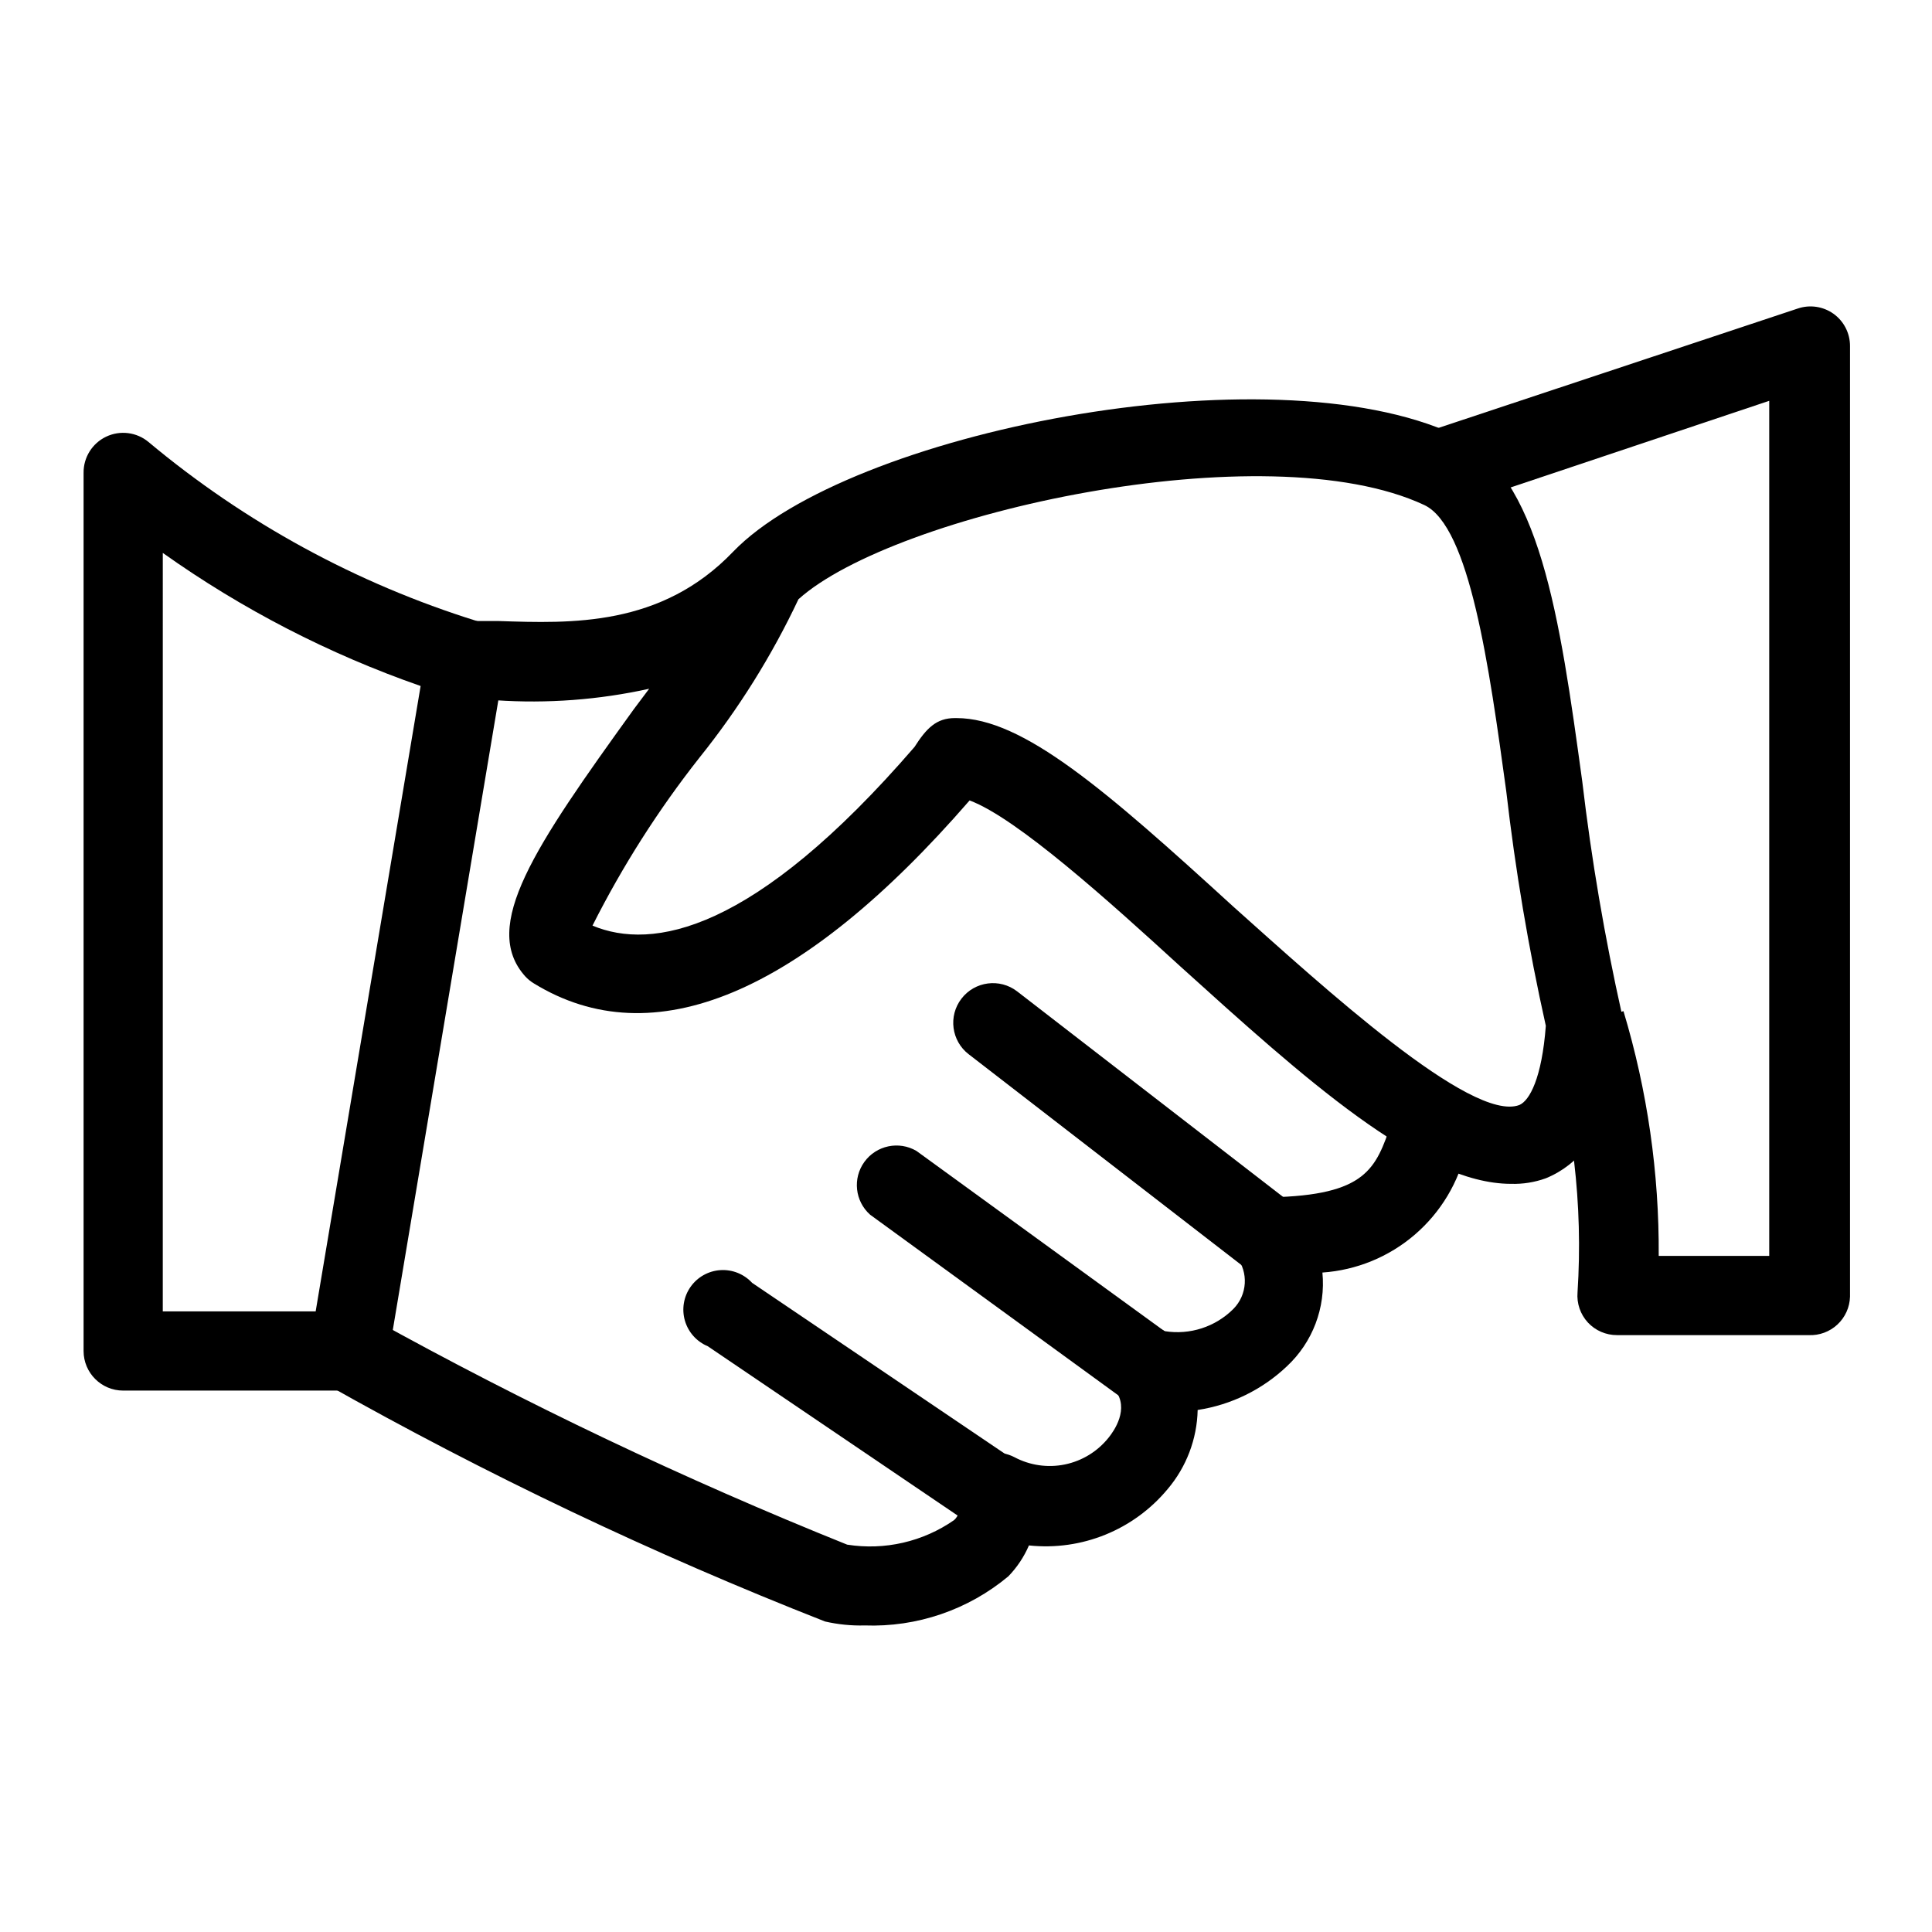 <?xml version="1.0" encoding="UTF-8"?>
<!-- Uploaded to: ICON Repo, www.svgrepo.com, Generator: ICON Repo Mixer Tools -->
<svg fill="#000000" width="800px" height="800px" version="1.1" viewBox="144 144 512 512" xmlns="http://www.w3.org/2000/svg">
 <g>
  <path d="m544.43 457.73c-23.93 0-55-28.129-87.746-57.727-18.473-16.898-43.242-39.254-55.734-43.875-44.715 51.535-83.969 67.805-115.46 48.492-0.855-0.516-1.637-1.152-2.312-1.891-11.859-13.223 2.414-34.215 28.762-70.742l4.094-5.457c-13.328 2.941-27.004 3.965-40.621 3.043h-8.082c-5.797 0-10.496-4.699-10.496-10.496s4.699-10.496 10.496-10.496h8.816c19.207 0.629 43.035 1.574 62.137-18.367 30.332-31.488 141.91-53.949 191.34-30.965 22.461 10.496 27.711 48.176 33.691 91.84 2.438 20.703 5.941 41.27 10.496 61.613 0.207 1.039 0.207 2.109 0 3.148 0 8.188-1.891 32.957-20.152 40.41-2.957 1.07-6.094 1.57-9.234 1.469zm-146.95-123.43c17.633 0 39.57 19.102 73.473 50.066 23.512 20.992 62.977 57.203 75.676 52.48 2.731-1.156 5.984-7.137 7.031-20.992-4.586-20.551-8.09-41.324-10.496-62.242-4.512-32.852-9.656-70.113-21.727-75.781-41.984-19.629-140.54 2.203-165.84 24.98-7.062 14.98-15.871 29.074-26.242 41.984-10.914 13.848-20.406 28.758-28.34 44.504 15.848 6.613 42.719 1.996 85.332-47.336 3.152-4.934 5.773-7.664 10.707-7.664z"/>
  <path d="m623.36 497.82h-50.801c-2.945 0.02-5.766-1.199-7.769-3.359-1.984-2.16-2.973-5.051-2.727-7.977 1.496-23.215-1.242-46.512-8.082-68.746l20.258-5.773c6.328 21.035 9.477 42.898 9.34 64.863h29.285v-226.61l-83.969 28.129-6.719-19.941 98.242-32.641c3.188-1.086 6.699-0.578 9.449 1.363 2.781 1.98 4.426 5.191 4.406 8.605v251.91c-0.082 2.805-1.281 5.457-3.332 7.367-2.051 1.914-4.781 2.926-7.582 2.812z"/>
  <path d="m236.47 512.52h-59.824c-5.797 0-10.496-4.699-10.496-10.496v-232.7c-0.051-4.094 2.289-7.844 5.984-9.602 3.699-1.758 8.082-1.207 11.227 1.414 25.594 21.395 55.164 37.52 87.012 47.441 5.016 1.555 8.109 6.578 7.242 11.754l-30.75 183.47c-0.875 5.051-5.266 8.734-10.395 8.711zm-49.332-20.992h40.516l27.816-165.73c-24.328-8.473-47.332-20.348-68.328-35.27z"/>
  <path d="m373.13 574.76c-3.527 0.094-7.055-0.262-10.496-1.051-45.535-17.875-89.762-38.918-132.36-62.977l12.281-17.316c40.707 22.559 82.77 42.574 125.95 59.93 9.93 1.574 20.086-0.758 28.34-6.504 1.277-1.129 1.699-2.941 1.047-4.516-1.129-4.019 0.23-8.328 3.465-10.969 3.234-2.644 7.727-3.117 11.441-1.207 4.109 2.195 8.855 2.883 13.418 1.945 4.562-0.941 8.652-3.449 11.562-7.086 1.363-1.68 5.668-7.66 1.68-12.699v-0.004c-3.242-3.891-3.242-9.543 0-13.434 3.332-3.785 8.883-4.668 13.223-2.098 6.644 1.062 13.398-1.121 18.16-5.879 3.727-3.746 4.09-9.684 0.84-13.855-1.875-3.246-1.875-7.25 0-10.496 1.844-3.195 5.231-5.188 8.922-5.246 25.609-0.523 28.023-7.66 32.117-19.629l1.469-4.094 19.734 7.242-1.363 3.672h-0.004c-1.969 8.84-6.746 16.801-13.609 22.703-6.867 5.902-15.457 9.426-24.492 10.047 0.902 9.309-2.594 18.508-9.445 24.875-6.512 6.168-14.75 10.195-23.617 11.547-0.168 7.703-2.988 15.117-7.977 20.992-8.98 10.801-22.766 16.395-36.734 14.902-1.309 3.039-3.156 5.812-5.457 8.188-10.66 8.891-24.23 13.527-38.102 13.016z"/>
  <path d="m407.45 549.99c-2.094 0.004-4.141-0.617-5.875-1.785l-70.012-47.441c-2.938-1.223-5.16-3.707-6.051-6.762-0.887-3.055-0.344-6.348 1.48-8.953 1.824-2.606 4.731-4.242 7.902-4.453 3.176-0.211 6.273 1.031 8.426 3.371l70.008 47.336v0.004c2.312 1.555 3.914 3.969 4.445 6.707 0.531 2.734-0.047 5.57-1.609 7.883-2.07 2.691-5.316 4.219-8.715 4.094z"/>
  <path d="m447.12 516.29c-2.234-0.02-4.402-0.758-6.191-2.098l-66.336-48.281c-4.031-3.586-4.684-9.645-1.512-14.012 3.172-4.363 9.137-5.613 13.793-2.887l66.441 48.281h-0.004c4.641 3.406 5.672 9.914 2.312 14.59-1.961 2.75-5.125 4.391-8.504 4.406z"/>
  <path d="m480.61 482.39c-2.32-0.004-4.57-0.781-6.402-2.203l-73.473-56.785v0.004c-4.609-3.539-5.481-10.141-1.941-14.75 3.535-4.606 10.137-5.477 14.746-1.941l73.473 56.785c3.629 2.723 5.098 7.469 3.644 11.766-1.457 4.297-5.512 7.172-10.047 7.125z"/>
 </g>
</svg>